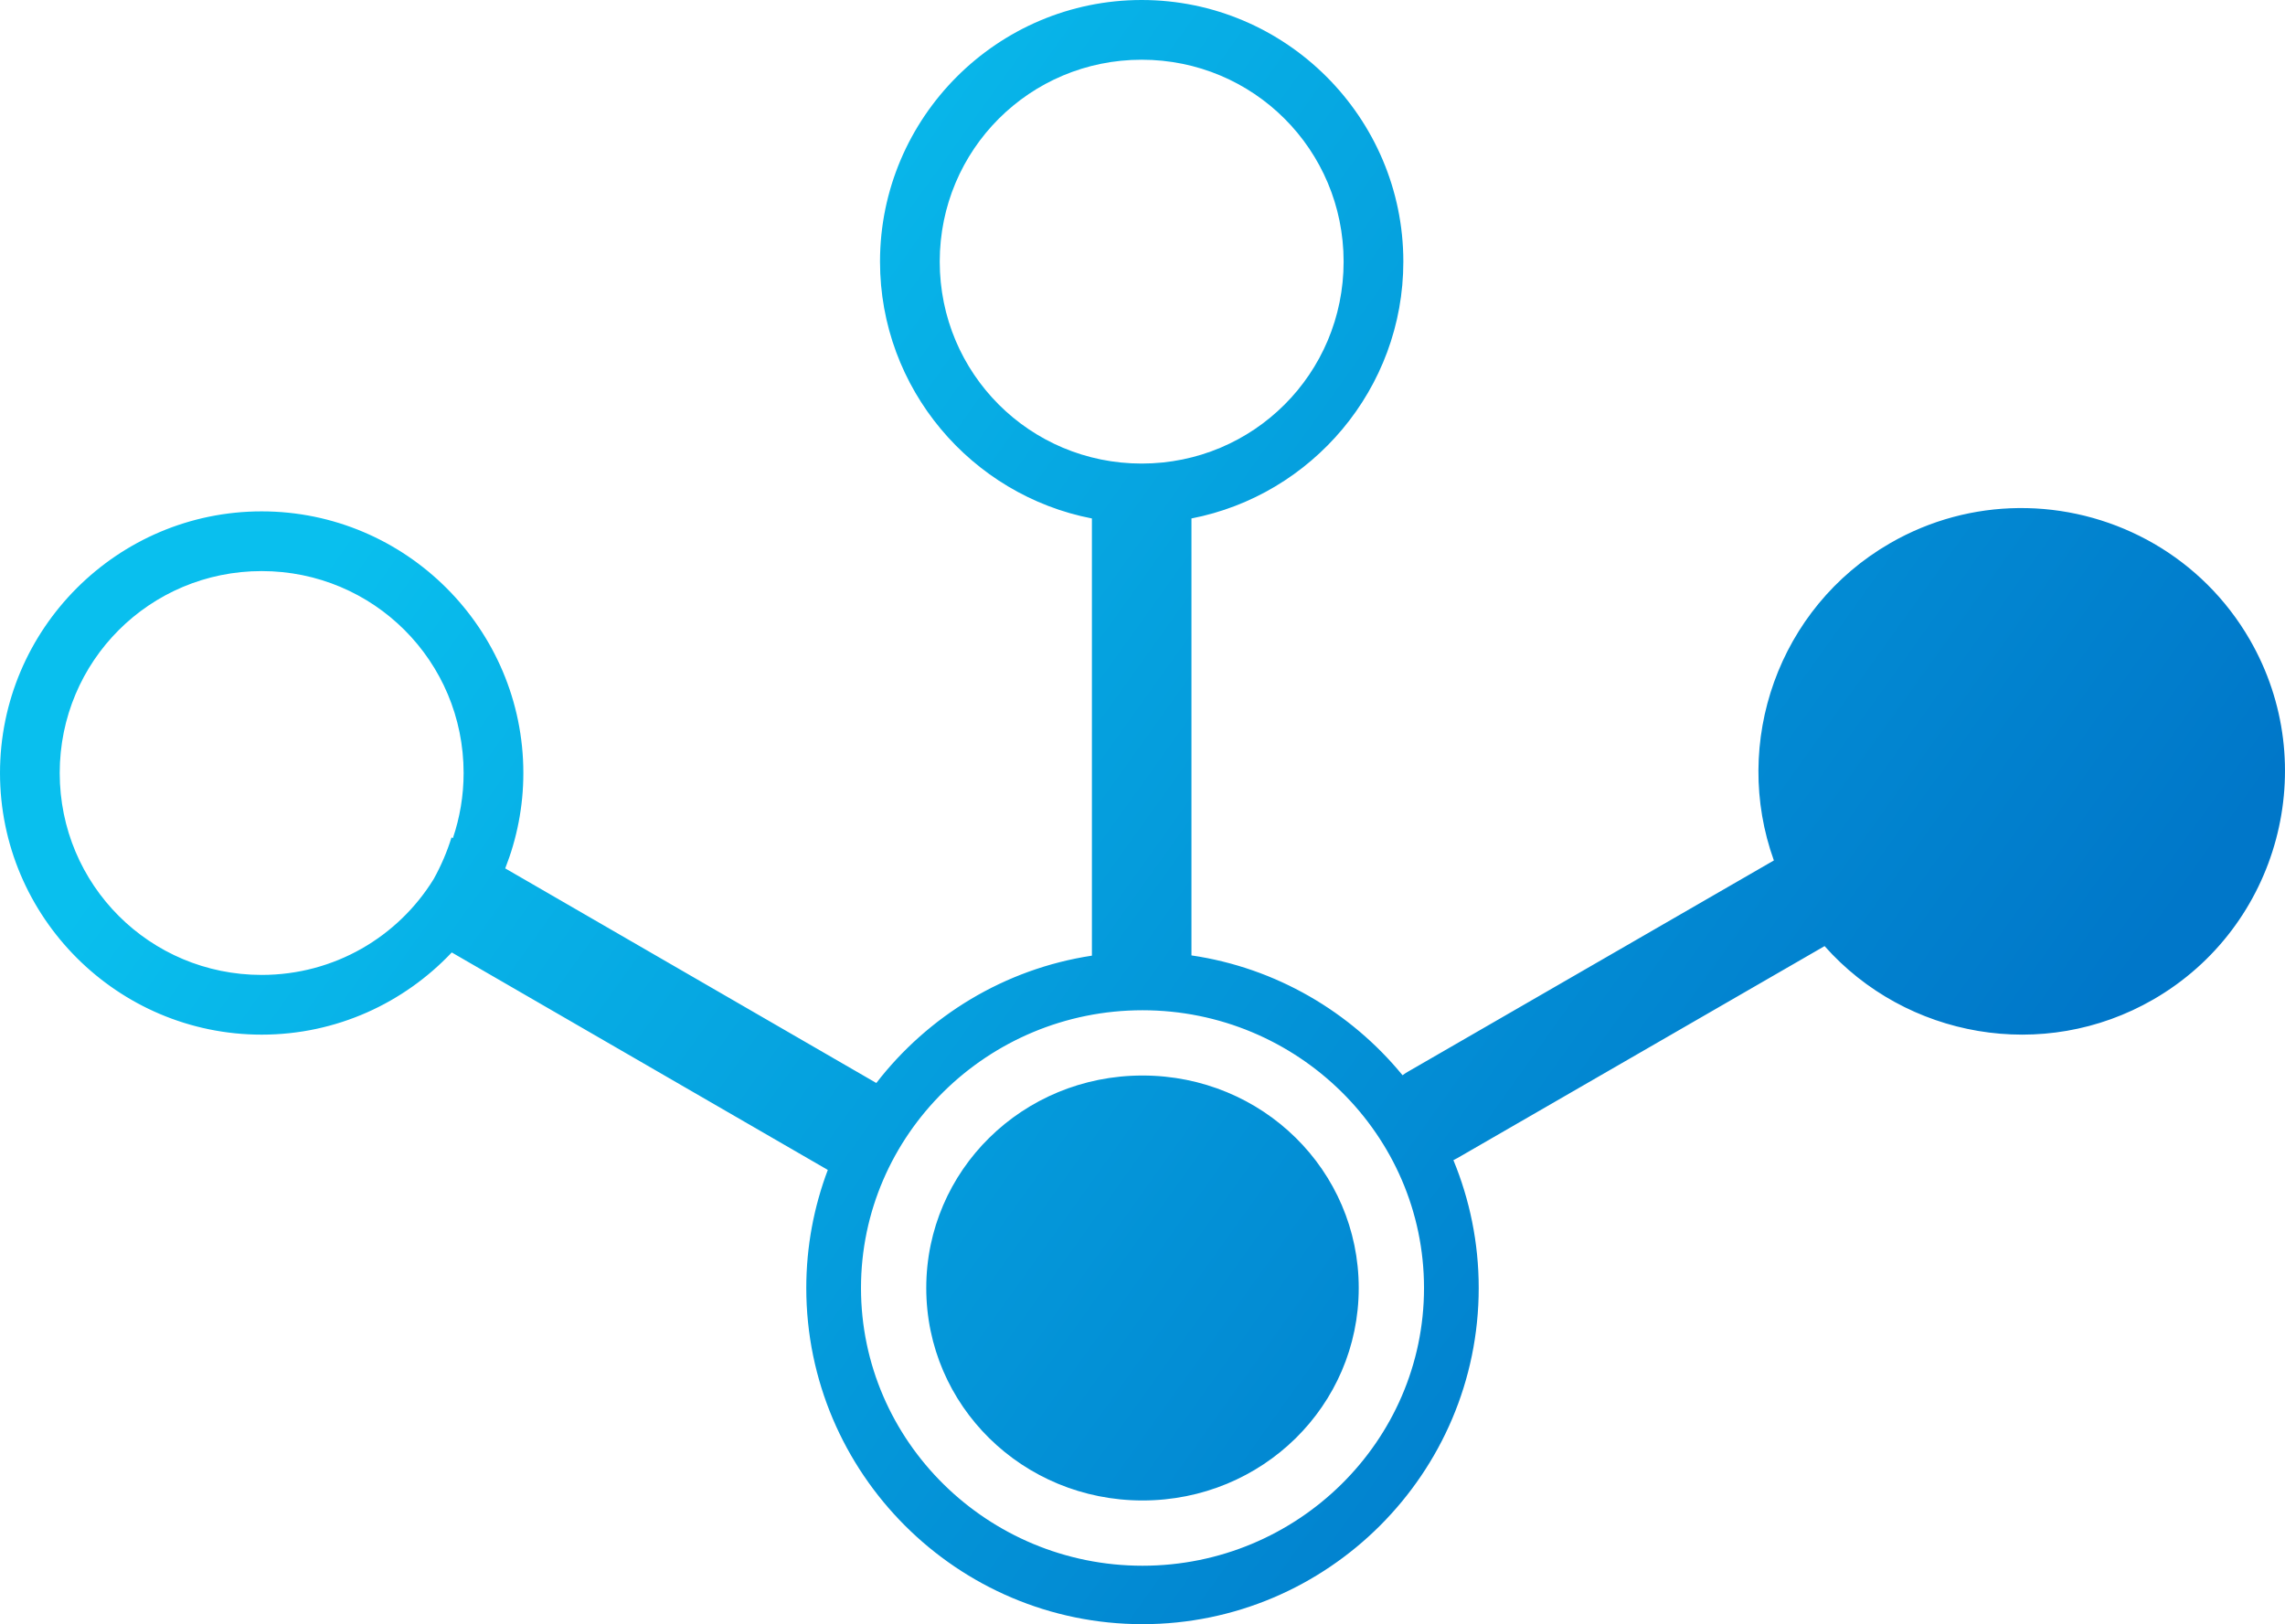 <?xml version="1.0" encoding="UTF-8" standalone="no"?>
<svg
   xmlns:dc="http://purl.org/dc/elements/1.1/"
   xmlns:cc="http://creativecommons.org/ns#"
   xmlns:rdf="http://www.w3.org/1999/02/22-rdf-syntax-ns#"
   xmlns:svg="http://www.w3.org/2000/svg"
   xmlns="http://www.w3.org/2000/svg"
   xmlns:xlink="http://www.w3.org/1999/xlink"
   width="798.015"
   height="567.291"
   viewBox="0 0 798.015 567.291"
   id="svg4670"
   version="1.1">
  <defs
     id="defs4672">
    <linearGradient
       xlink:href="#linearGradient4625"
       id="linearGradient4654"
       x1="4314.894"
       y1="2467.696"
       x2="3934.935"
       y2="2195.821"
       gradientUnits="userSpaceOnUse"
       gradientTransform="matrix(1.281,0,0,1.281,-4877.283,-2688.357)" />
    <linearGradient
       id="linearGradient4625">
      <stop
         id="stop4627"
         offset="0"
         style="stop-color:#0077c9;stop-opacity:1" />
      <stop
         id="stop4629"
         offset="1"
         style="stop-color:#09bfee;stop-opacity:1" />
    </linearGradient>
    <filter
       style="color-interpolation-filters:sRGB"
       id="filter4289"
       x="-0.101"
       width="1.201"
       y="-0.092"
       height="1.183">
      <feGaussianBlur
         stdDeviation="41.953"
         id="feGaussianBlur4291" />
    </filter>
  </defs>
  <path
     id="path8436-47-3-9-6-7-6-5-9-7"
     d="m 398.719,0 c -50.346,0 -91.384,41.037 -91.384,91.384 0,44.405 31.929,81.549 74.004,89.703 l 0,152.702 c -30.514,4.632 -57.212,21.066 -75.294,44.48 L 176.443,303.308 c 4.067,-10.333 6.33,-21.565 6.33,-33.315 0,-50.348 -41.04,-91.384 -91.387,-91.384 -50.349,0 -91.387,41.037 -91.387,91.384 0,50.347 41.038,91.387 91.387,91.387 26.114,0 49.706,-11.059 66.383,-28.713 l 131.332,75.965 c -4.839,12.842 -7.516,26.733 -7.516,41.239 0,64.709 52.714,117.421 117.423,117.421 64.709,0 117.418,-52.712 117.418,-117.421 0,-15.8 -3.151,-30.884 -8.842,-44.66 0.485,-0.222 0.96,-0.467 1.423,-0.733 l 128.211,-74.024 c 28.375,31.998 76.396,40.822 114.83,18.631 43.906,-25.348 59.017,-81.758 33.67,-125.662 -16.635,-28.812 -46.644,-45.23 -77.72,-45.946 -1.018,-0.023 -2.035,-0.028 -3.054,-0.018 -15.289,0.155 -30.738,4.122 -44.885,12.291 -39.078,22.563 -55.326,69.73 -40.553,110.788 L 491.629,374.368 c -0.626,0.36 -1.227,0.759 -1.803,1.193 -18.132,-22.116 -44.16,-37.519 -73.721,-41.857 l 0,-152.619 C 458.179,172.929 490.103,135.788 490.103,91.384 490.103,41.037 449.067,9.9999998e-6 398.719,9.9999998e-6 Z m 0,20.86 c 39.076,0 70.527,31.45 70.527,70.525 0,39.075 -31.451,70.527 -70.527,70.527 -39.073,0 -70.527,-31.452 -70.527,-70.527 0,-39.075 31.454,-70.525 70.527,-70.525 z M 91.387,199.468 c 39.074,0 70.527,31.45 70.527,70.525 0,7.975 -1.329,15.623 -3.747,22.76 l -0.478,-0.273 c -1.537,4.977 -3.616,9.86 -6.243,14.582 -12.397,20.106 -34.607,33.458 -60.06,33.458 -39.076,0 -70.53,-31.452 -70.53,-70.527 0,-39.075 31.454,-70.525 70.53,-70.525 z M 399.009,352.858 c 54.071,0 98.317,43.476 98.317,97.012 0,53.536 -44.246,97.007 -98.317,97.007 -54.071,0 -98.317,-43.471 -98.317,-97.007 0,-53.536 44.246,-97.012 98.317,-97.012 z m 0,22.798 c -41.937,0 -75.522,33.186 -75.522,74.214 0,41.028 33.585,74.211 75.522,74.211 41.935,0 75.517,-33.184 75.517,-74.211 0,-41.028 -33.582,-74.214 -75.517,-74.214 z"
     style="display:inline;opacity:1;fill:url(#linearGradient4654);fill-opacity:1;stroke:none;stroke-width:16.394;stroke-linecap:round;stroke-linejoin:round;stroke-miterlimit:4;stroke-dasharray:none;stroke-opacity:1" />
</svg>
